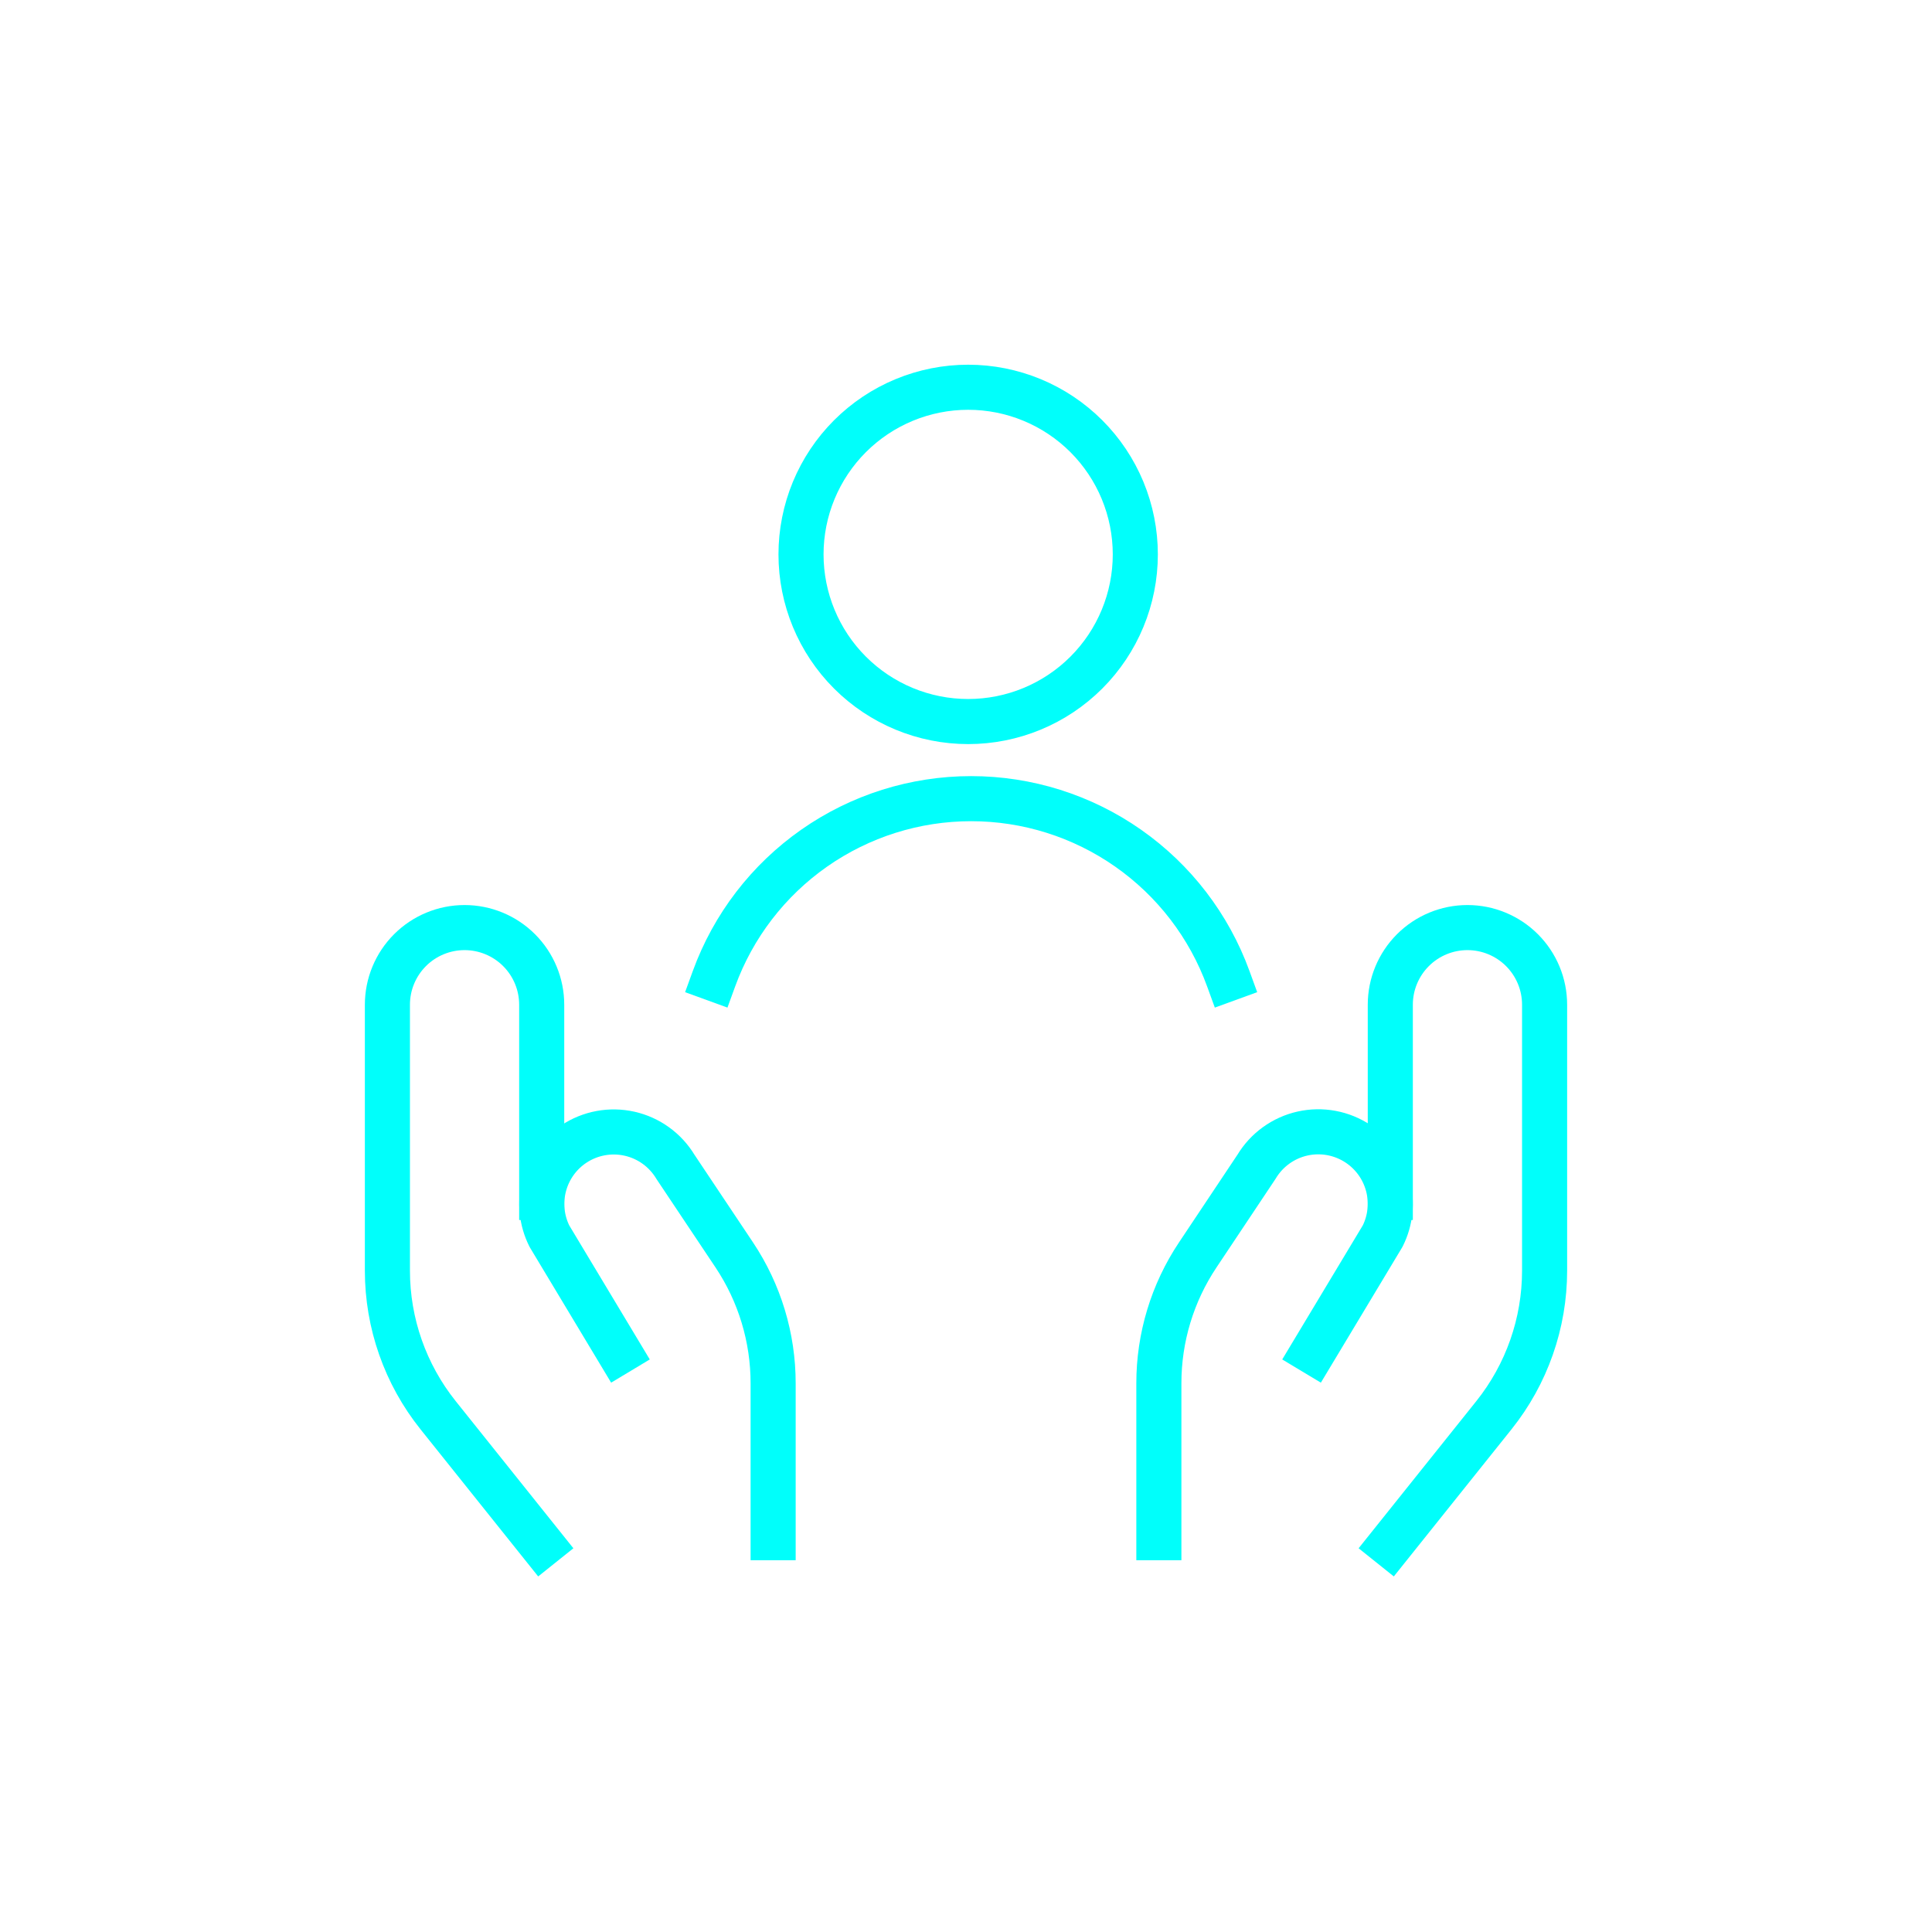 <svg width="300" height="300" viewBox="0 0 300 300" fill="none" xmlns="http://www.w3.org/2000/svg">
<rect width="300" height="300"/>
<path d="M124.381 86.087C124.381 92.97 127.115 99.572 131.983 104.44C136.85 109.307 143.452 112.042 150.335 112.042C157.219 112.042 163.821 109.307 168.688 104.44C173.556 99.572 176.29 92.97 176.29 86.087C176.29 82.678 175.619 79.303 174.315 76.154C173.01 73.005 171.098 70.144 168.688 67.734C166.278 65.324 163.417 63.412 160.268 62.108C157.119 60.803 153.744 60.132 150.335 60.132C146.927 60.132 143.552 60.803 140.403 62.108C137.254 63.412 134.393 65.324 131.983 67.734C129.572 70.144 127.661 73.005 126.356 76.154C125.052 79.303 124.381 82.678 124.381 86.087Z" stroke="#00FFFB" stroke-width="7" stroke-linecap="square" stroke-linejoin="bevel"/>
<path d="M190.729 151.973C187.746 143.778 182.315 136.7 175.171 131.699C168.028 126.697 159.519 124.015 150.799 124.015C142.079 124.015 133.569 126.697 126.426 131.699C119.283 136.7 113.851 143.778 110.868 151.973" stroke="#00FFFB" stroke-width="7" stroke-linecap="square" stroke-linejoin="bevel"/>
<path d="M84.115 239.868L68.031 219.758C62.933 213.386 60.156 205.469 60.156 197.31V156.013C60.156 152.836 61.418 149.789 63.665 147.543C65.911 145.296 68.958 144.034 72.135 144.034C75.312 144.034 78.359 145.296 80.606 147.543C82.853 149.789 84.115 152.836 84.115 156.013V185.937" stroke="#00FFFB" stroke-width="7" stroke-linecap="square" stroke-linejoin="bevel"/>
<path d="M120.052 238.774V214.816C120.059 207.709 117.955 200.76 114.007 194.85L104.887 181.194C104.108 179.897 103.074 178.772 101.847 177.886C100.621 177 99.228 176.373 97.751 176.041C96.275 175.71 94.747 175.681 93.26 175.958C91.772 176.234 90.357 176.809 89.098 177.648C86.833 179.162 85.198 181.45 84.501 184.084C83.804 186.718 84.093 189.516 85.313 191.951L96.094 209.896" stroke="#00FFFB" stroke-width="7" stroke-linecap="square" stroke-linejoin="bevel"/>
<path d="M215.885 239.868L231.97 219.758C237.067 213.386 239.844 205.469 239.844 197.31V156.013C239.844 152.836 238.582 149.789 236.335 147.543C234.089 145.296 231.042 144.034 227.865 144.034C224.688 144.034 221.641 145.296 219.394 147.543C217.148 149.789 215.885 152.836 215.885 156.013V185.937" stroke="#00FFFB" stroke-width="7" stroke-linecap="square" stroke-linejoin="bevel"/>
<path d="M179.948 238.774V214.815C179.941 207.708 182.045 200.759 185.994 194.85L195.114 181.17C195.892 179.873 196.926 178.747 198.153 177.862C199.379 176.976 200.773 176.348 202.249 176.017C203.725 175.685 205.253 175.657 206.74 175.933C208.228 176.209 209.644 176.785 210.902 177.624C213.17 179.135 214.808 181.423 215.508 184.057C216.208 186.69 215.922 189.489 214.704 191.927L203.906 209.896" stroke="#00FFFB" stroke-width="7" stroke-linecap="square" stroke-linejoin="bevel"/>
</svg>
